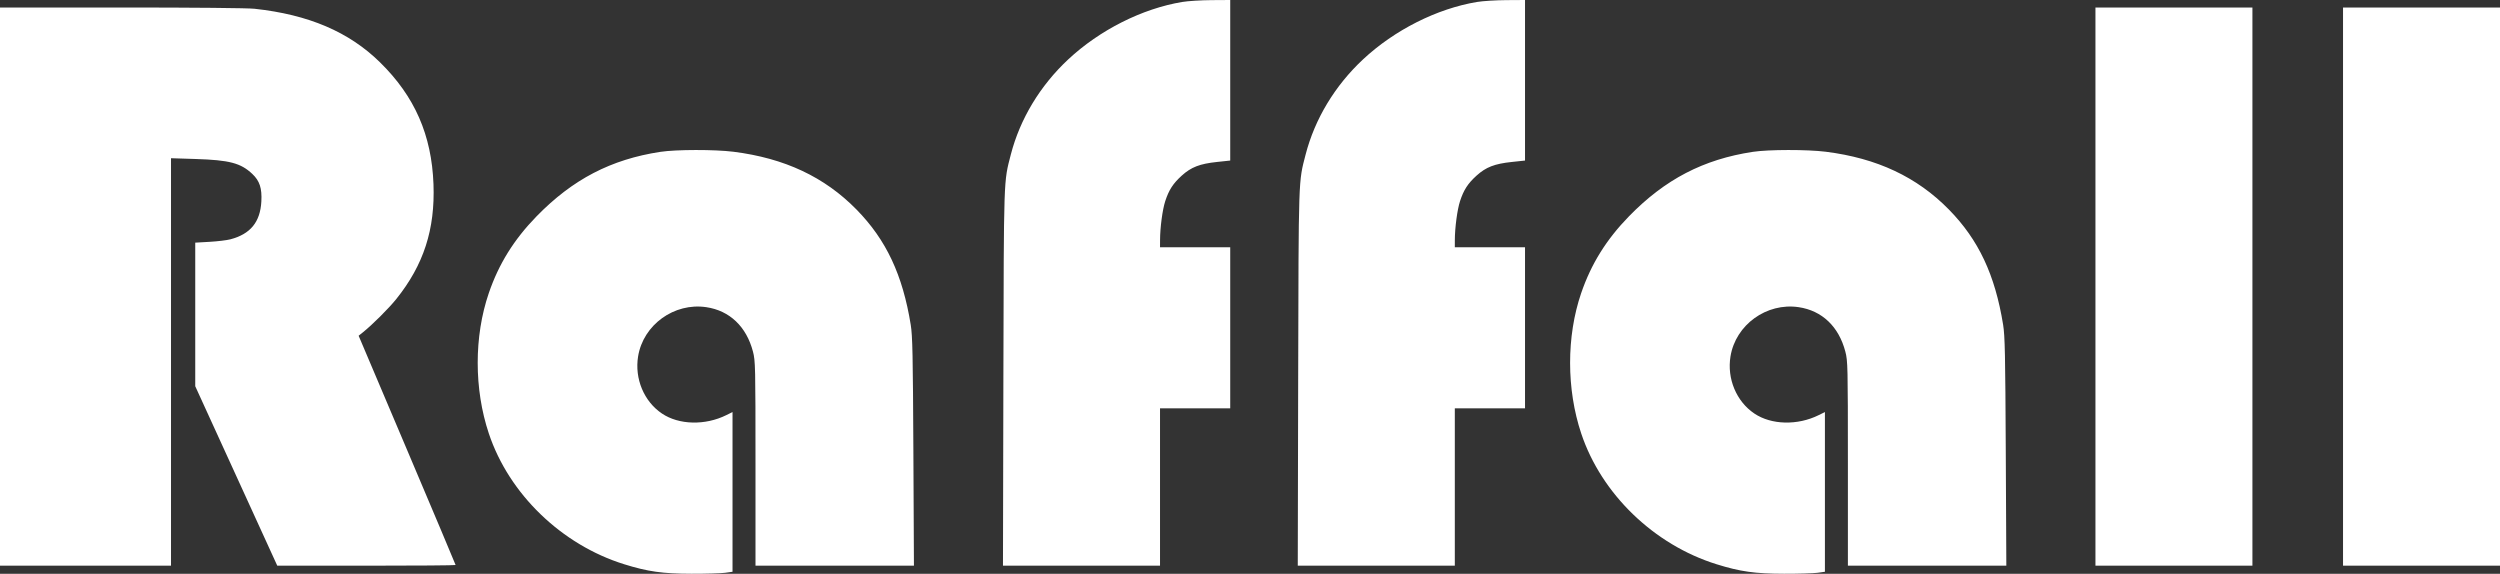 <svg width="122" height="28" viewBox="0 0 122 28" fill="none" xmlns="http://www.w3.org/2000/svg">
<rect x="0" y="0" width="122" height="28" fill="#333333" stroke="none"/>
<path fill-rule="evenodd" clip-rule="evenodd" d="M57.699 0.095C55.74 0.419 53.662 1.465 52.125 2.903C50.755 4.184 49.777 5.806 49.328 7.542C48.975 8.91 48.988 8.512 48.965 18.45L48.945 27.606H52.777H56.609V23.767V19.928H58.322H60.035V15.997V12.066H58.322H56.609L56.611 11.716C56.612 11.106 56.73 10.222 56.864 9.814C57.044 9.265 57.245 8.956 57.67 8.57C58.129 8.155 58.55 7.992 59.396 7.903L60.035 7.835V3.918V0L59.116 0.006C58.611 0.01 57.973 0.049 57.699 0.095ZM72.085 0.095C70.126 0.419 68.048 1.465 66.511 2.903C65.141 4.184 64.163 5.806 63.714 7.542C63.361 8.91 63.374 8.512 63.351 18.45L63.331 27.606H67.163H70.995V23.767V19.928H72.708H74.421V15.997V12.066H72.708H70.995L70.996 11.716C70.998 11.106 71.116 10.222 71.25 9.814C71.43 9.265 71.63 8.956 72.056 8.57C72.515 8.155 72.935 7.992 73.782 7.903L74.421 7.835V3.918V0L73.502 0.006C72.997 0.01 72.359 0.049 72.085 0.095ZM0 13.986V27.606H4.173H8.345V17.664V7.721L9.544 7.759C11.199 7.811 11.75 7.956 12.314 8.489C12.672 8.827 12.79 9.188 12.754 9.834C12.698 10.84 12.22 11.422 11.241 11.679C11.07 11.724 10.614 11.779 10.229 11.801L9.528 11.841V15.345V18.848L11.53 23.227L13.531 27.606H17.882C20.275 27.606 22.233 27.591 22.233 27.572C22.233 27.553 21.168 25.028 19.867 21.96L17.501 16.384L17.703 16.223C18.169 15.851 18.973 15.049 19.34 14.591C20.676 12.925 21.236 11.195 21.154 8.989C21.064 6.585 20.239 4.705 18.544 3.041C17.031 1.555 15.06 0.714 12.424 0.428C12.091 0.391 9.461 0.366 5.932 0.366L0 0.366V13.986ZM102.258 13.986V27.606H106.088H109.918V13.986V0.366H106.088H102.258V13.986ZM114.34 13.986V27.606H118.17H122V13.986V0.366H118.17H114.34V13.986ZM32.23 7.41C29.817 7.777 27.945 8.751 26.184 10.557C25.08 11.69 24.339 12.881 23.852 14.308C23.131 16.416 23.132 18.992 23.855 21.155C24.84 24.106 27.402 26.582 30.456 27.534C31.612 27.895 32.337 27.997 33.754 28C34.456 28.001 35.192 27.98 35.389 27.952L35.747 27.902V24.005V20.108L35.448 20.256C34.413 20.77 33.133 20.739 32.303 20.18C31.425 19.589 30.962 18.48 31.139 17.392C31.391 15.849 32.902 14.758 34.466 14.99C35.608 15.159 36.425 15.937 36.745 17.16C36.862 17.611 36.868 17.849 36.868 22.619V27.606H40.734H44.6L44.573 22.045C44.55 17.282 44.531 16.394 44.444 15.852C44.05 13.412 43.247 11.703 41.799 10.227C40.236 8.634 38.29 7.72 35.79 7.405C34.878 7.291 32.998 7.293 32.23 7.41ZM85.539 7.41C83.125 7.777 81.254 8.751 79.493 10.557C78.389 11.69 77.648 12.881 77.16 14.308C76.44 16.416 76.441 18.992 77.164 21.155C78.149 24.106 80.711 26.582 83.765 27.534C84.92 27.895 85.646 27.997 87.063 28C87.765 28.001 88.501 27.98 88.698 27.952L89.056 27.902V24.005V20.108L88.757 20.256C87.722 20.77 86.442 20.739 85.612 20.18C84.734 19.589 84.271 18.48 84.448 17.392C84.7 15.849 86.211 14.758 87.775 14.99C88.917 15.159 89.734 15.937 90.053 17.16C90.171 17.611 90.177 17.849 90.177 22.619V27.606H94.043H97.909L97.882 22.045C97.859 17.282 97.84 16.394 97.753 15.852C97.359 13.412 96.556 11.703 95.108 10.227C93.545 8.634 91.599 7.72 89.099 7.405C88.187 7.291 86.307 7.293 85.539 7.41Z" fill="white"/>
</svg>
